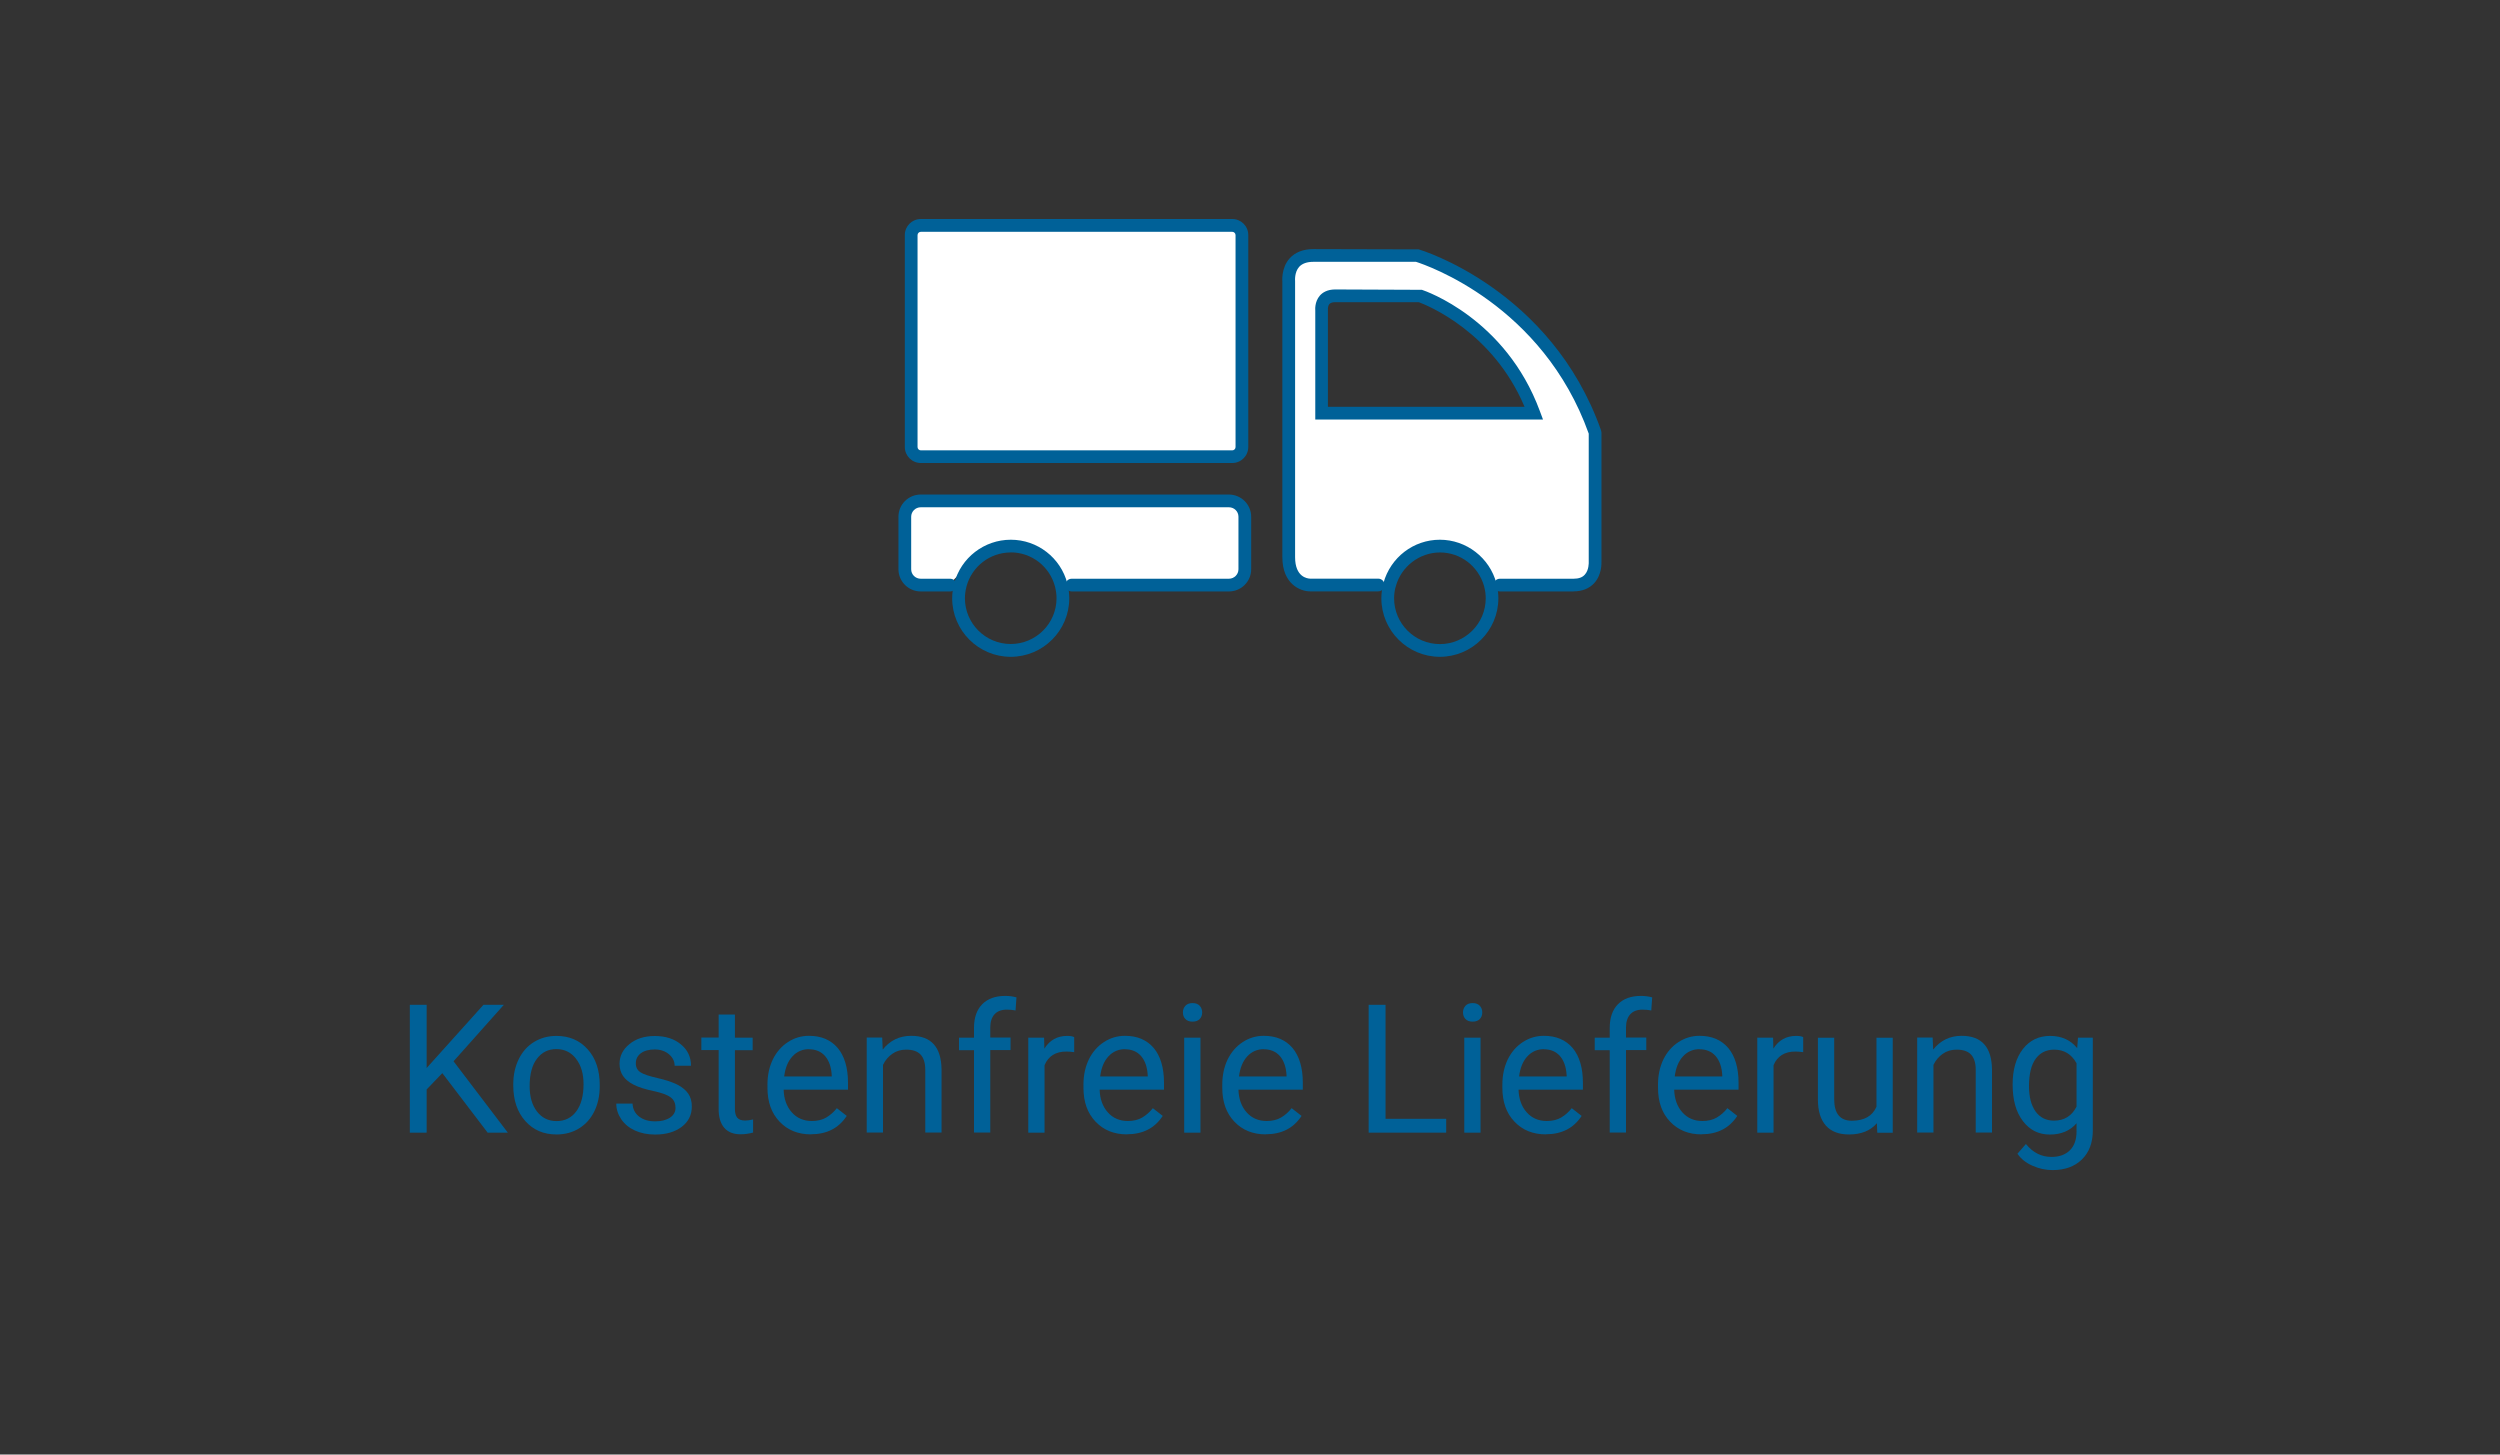 <?xml version="1.0" encoding="UTF-8"?>
<svg id="Ebene_2" data-name="Ebene 2" xmlns="http://www.w3.org/2000/svg" viewBox="0 0 275 160">
  <rect x="0" y="0" width="275" height="160" fill="#333333" stroke="none"/>
  <defs>
    <style>
      .cls-1 {
        fill: #006198;
      }

      .cls-2 {
        fill: #fff;
      }
    </style>
  </defs>
  <path class="cls-2" d="m164.83,64.36h8.09c2.55,0,2.38-2.55,2.38-2.55v-14.22c-5.44-15.41-19.59-19.48-19.59-19.48h-11.38c-3.06,0-2.72,2.89-2.72,2.89v30.3c0,3.06,2.34,3.06,2.34,3.06h8.53s1.26-2.73,1.26-2.73l2.93-1.2,3.49.15,2.89,2.18,1.16,1.61h.62Zm-18.11-31.81h9.32s8.85,2.93,12.53,12.91h-23.35v-11.32s-.19-1.59,1.5-1.59Z"/>
  <path class="cls-2" d="m114.77,61.21l-4.78-1.45-3.89,2.8-1.76,1.8h-3.23c-.96,0-1.75-.79-1.75-1.74v-5.78c0-.96.79-1.74,1.75-1.74h33.9c.96,0,1.75.78,1.75,1.74v5.78c0,.96-.79,1.74-1.75,1.74h-17.99s-2.25-3.15-2.25-3.15Z"/>
  <g>
    <path class="cls-1" d="m48.65,118.05l-1.72,1.79v4.75h-1.85v-14.06h1.85v6.95l6.25-6.95h2.24l-5.53,6.21,5.97,7.85h-2.22l-4.98-6.54Z"/>
    <path class="cls-1" d="m56.46,119.27c0-1.02.2-1.94.6-2.76s.96-1.45,1.68-1.89,1.54-.67,2.46-.67c1.42,0,2.57.49,3.45,1.48.88.98,1.32,2.29,1.32,3.93v.12c0,1.02-.19,1.93-.58,2.74-.39.81-.95,1.44-1.67,1.89-.72.45-1.56.68-2.5.68-1.42,0-2.56-.49-3.44-1.48-.88-.99-1.32-2.29-1.32-3.91v-.13Zm1.8.21c0,1.16.27,2.09.81,2.79.54.7,1.26,1.05,2.16,1.05s1.63-.36,2.16-1.07c.53-.71.8-1.71.8-2.99,0-1.15-.27-2.07-.82-2.79-.54-.71-1.27-1.07-2.17-1.07s-1.59.35-2.13,1.05c-.54.7-.81,1.71-.81,3.01Z"/>
    <path class="cls-1" d="m74.3,121.82c0-.48-.18-.86-.54-1.12-.36-.27-1-.5-1.9-.69-.9-.19-1.62-.42-2.15-.69-.53-.27-.92-.59-1.18-.97-.25-.37-.38-.82-.38-1.33,0-.86.36-1.58,1.09-2.17.72-.59,1.65-.89,2.78-.89,1.18,0,2.15.31,2.88.92.74.61,1.11,1.39,1.11,2.35h-1.8c0-.49-.21-.91-.62-1.26-.42-.35-.94-.53-1.57-.53s-1.16.14-1.53.42-.55.65-.55,1.11c0,.43.17.76.51.98.34.22.96.43,1.85.63.89.2,1.61.44,2.17.71.55.28.96.61,1.23,1,.27.39.4.86.4,1.42,0,.93-.37,1.68-1.12,2.25-.75.56-1.72.84-2.91.84-.84,0-1.58-.15-2.22-.44s-1.15-.71-1.51-1.24c-.36-.53-.55-1.11-.55-1.72h1.79c.03.6.27,1.07.72,1.42s1.04.53,1.77.53c.68,0,1.22-.14,1.63-.41.41-.27.61-.64.61-1.1Z"/>
    <path class="cls-1" d="m80.84,111.61v2.53h1.95v1.38h-1.95v6.49c0,.42.09.73.26.94.17.21.47.31.89.31.21,0,.49-.04.85-.12v1.44c-.47.13-.93.19-1.37.19-.8,0-1.4-.24-1.81-.72-.41-.48-.61-1.17-.61-2.06v-6.48h-1.9v-1.38h1.9v-2.53h1.79Z"/>
    <path class="cls-1" d="m89.21,124.78c-1.42,0-2.57-.46-3.46-1.4-.89-.93-1.33-2.17-1.33-3.73v-.33c0-1.04.2-1.96.59-2.78.4-.81.95-1.45,1.66-1.91.71-.46,1.48-.69,2.31-.69,1.36,0,2.41.45,3.17,1.34.75.9,1.13,2.18,1.13,3.84v.74h-7.08c.03,1.03.33,1.86.9,2.5s1.31.95,2.2.95c.63,0,1.17-.13,1.6-.39.44-.26.82-.6,1.15-1.02l1.09.85c-.88,1.35-2.19,2.02-3.94,2.02Zm-.22-9.37c-.72,0-1.33.26-1.82.79s-.79,1.26-.91,2.21h5.23v-.13c-.05-.91-.3-1.61-.73-2.11-.44-.5-1.03-.75-1.78-.75Z"/>
    <path class="cls-1" d="m97.04,114.14l.06,1.31c.8-1,1.84-1.51,3.13-1.51,2.21,0,3.32,1.25,3.34,3.74v6.9h-1.79v-6.91c0-.75-.18-1.31-.52-1.67s-.86-.54-1.58-.54c-.58,0-1.09.15-1.53.46-.44.31-.78.71-1.02,1.22v7.44h-1.79v-10.45h1.69Z"/>
    <path class="cls-1" d="m107.14,124.59v-9.07h-1.65v-1.38h1.65v-1.07c0-1.12.3-1.99.9-2.6.6-.61,1.44-.92,2.54-.92.41,0,.82.05,1.23.16l-.1,1.44c-.3-.06-.62-.09-.97-.09-.58,0-1.03.17-1.34.51s-.47.83-.47,1.46v1.1h2.23v1.38h-2.23v9.07h-1.79Z"/>
    <path class="cls-1" d="m118.17,115.74c-.27-.04-.56-.07-.88-.07-1.17,0-1.97.5-2.39,1.5v7.42h-1.79v-10.45h1.74l.03,1.21c.58-.93,1.42-1.4,2.49-1.4.35,0,.61.04.79.13v1.66Z"/>
    <path class="cls-1" d="m123.97,124.78c-1.42,0-2.57-.46-3.46-1.4-.89-.93-1.33-2.17-1.33-3.73v-.33c0-1.04.2-1.96.59-2.78.4-.81.95-1.45,1.66-1.91.71-.46,1.48-.69,2.31-.69,1.36,0,2.41.45,3.17,1.34.75.9,1.13,2.18,1.13,3.84v.74h-7.08c.03,1.03.33,1.86.9,2.5s1.31.95,2.2.95c.63,0,1.17-.13,1.6-.39.44-.26.82-.6,1.15-1.02l1.09.85c-.88,1.35-2.19,2.02-3.94,2.02Zm-.22-9.37c-.72,0-1.33.26-1.82.79s-.79,1.26-.91,2.21h5.23v-.13c-.05-.91-.3-1.61-.73-2.11-.44-.5-1.03-.75-1.78-.75Z"/>
    <path class="cls-1" d="m130.12,111.37c0-.29.09-.53.27-.73.18-.2.44-.3.79-.3s.61.1.79.3c.18.2.27.44.27.73s-.09.53-.27.72c-.18.19-.44.29-.79.29s-.61-.1-.79-.29c-.18-.19-.27-.43-.27-.72Zm1.93,13.22h-1.79v-10.45h1.79v10.45Z"/>
    <path class="cls-1" d="m139.24,124.78c-1.42,0-2.57-.46-3.46-1.4-.89-.93-1.33-2.17-1.33-3.73v-.33c0-1.04.2-1.96.59-2.78.4-.81.95-1.45,1.66-1.91.71-.46,1.48-.69,2.31-.69,1.36,0,2.41.45,3.17,1.34.75.9,1.13,2.18,1.13,3.84v.74h-7.08c.03,1.03.33,1.86.9,2.5s1.31.95,2.2.95c.63,0,1.17-.13,1.6-.39.44-.26.82-.6,1.15-1.02l1.09.85c-.88,1.35-2.19,2.02-3.94,2.02Zm-.22-9.37c-.72,0-1.33.26-1.82.79s-.79,1.26-.91,2.21h5.23v-.13c-.05-.91-.3-1.61-.73-2.11-.44-.5-1.03-.75-1.78-.75Z"/>
    <path class="cls-1" d="m152.42,123.07h6.66v1.52h-8.53v-14.06h1.86v12.54Z"/>
    <path class="cls-1" d="m160.93,111.37c0-.29.09-.53.27-.73.18-.2.44-.3.79-.3s.61.1.79.3c.18.2.27.44.27.73s-.09.53-.27.72c-.18.19-.44.29-.79.29s-.61-.1-.79-.29c-.18-.19-.27-.43-.27-.72Zm1.93,13.22h-1.79v-10.45h1.79v10.45Z"/>
    <path class="cls-1" d="m170.05,124.78c-1.42,0-2.57-.46-3.46-1.4-.89-.93-1.33-2.17-1.33-3.73v-.33c0-1.04.2-1.96.59-2.78.4-.81.95-1.45,1.66-1.91.71-.46,1.48-.69,2.31-.69,1.36,0,2.41.45,3.17,1.34.75.9,1.13,2.18,1.13,3.84v.74h-7.08c.03,1.03.33,1.86.9,2.5s1.31.95,2.2.95c.63,0,1.17-.13,1.6-.39.44-.26.82-.6,1.15-1.02l1.09.85c-.88,1.35-2.19,2.02-3.94,2.02Zm-.22-9.37c-.72,0-1.33.26-1.82.79s-.79,1.26-.91,2.21h5.23v-.13c-.05-.91-.3-1.61-.73-2.11-.44-.5-1.03-.75-1.78-.75Z"/>
    <path class="cls-1" d="m177.07,124.59v-9.07h-1.65v-1.38h1.65v-1.07c0-1.12.3-1.99.9-2.6.6-.61,1.44-.92,2.54-.92.41,0,.82.05,1.23.16l-.1,1.44c-.3-.06-.62-.09-.97-.09-.58,0-1.03.17-1.34.51s-.47.83-.47,1.46v1.1h2.23v1.38h-2.23v9.07h-1.79Z"/>
    <path class="cls-1" d="m187.17,124.78c-1.42,0-2.57-.46-3.46-1.4-.89-.93-1.33-2.17-1.33-3.73v-.33c0-1.04.2-1.96.59-2.78.4-.81.95-1.45,1.66-1.91.71-.46,1.48-.69,2.31-.69,1.36,0,2.41.45,3.17,1.34.75.9,1.13,2.18,1.13,3.84v.74h-7.08c.03,1.03.33,1.86.9,2.5s1.31.95,2.2.95c.63,0,1.17-.13,1.6-.39.44-.26.82-.6,1.15-1.02l1.09.85c-.88,1.35-2.19,2.02-3.94,2.02Zm-.22-9.37c-.72,0-1.33.26-1.82.79s-.79,1.26-.91,2.21h5.23v-.13c-.05-.91-.3-1.61-.73-2.11-.44-.5-1.03-.75-1.78-.75Z"/>
    <path class="cls-1" d="m198.36,115.74c-.27-.04-.56-.07-.88-.07-1.17,0-1.97.5-2.39,1.5v7.42h-1.79v-10.45h1.74l.03,1.21c.58-.93,1.42-1.4,2.49-1.4.35,0,.61.04.79.13v1.66Z"/>
    <path class="cls-1" d="m206.45,123.56c-.7.82-1.72,1.23-3.06,1.23-1.11,0-1.96-.32-2.54-.97-.58-.65-.88-1.6-.88-2.87v-6.8h1.79v6.75c0,1.58.64,2.38,1.93,2.38,1.37,0,2.27-.51,2.72-1.53v-7.6h1.79v10.45h-1.7l-.04-1.03Z"/>
    <path class="cls-1" d="m212.59,114.14l.06,1.31c.8-1,1.84-1.51,3.13-1.51,2.21,0,3.32,1.25,3.34,3.74v6.9h-1.79v-6.91c0-.75-.18-1.31-.52-1.67s-.86-.54-1.58-.54c-.58,0-1.09.15-1.53.46-.44.31-.78.71-1.02,1.22v7.44h-1.79v-10.45h1.69Z"/>
    <path class="cls-1" d="m221.39,119.28c0-1.63.38-2.92,1.13-3.89.75-.96,1.75-1.44,2.99-1.44s2.27.45,2.98,1.35l.09-1.16h1.63v10.2c0,1.35-.4,2.42-1.2,3.2-.8.78-1.88,1.17-3.23,1.17-.75,0-1.49-.16-2.21-.48-.72-.32-1.27-.76-1.65-1.32l.93-1.07c.77.95,1.7,1.42,2.81,1.42.87,0,1.55-.25,2.03-.73.49-.49.73-1.18.73-2.07v-.9c-.71.82-1.69,1.24-2.93,1.24s-2.21-.49-2.97-1.48c-.76-.99-1.13-2.33-1.13-4.03Zm1.8.2c0,1.18.24,2.1.72,2.78.48.67,1.16,1.01,2.03,1.01,1.13,0,1.95-.51,2.48-1.54v-4.77c-.55-1-1.37-1.5-2.46-1.5-.87,0-1.55.34-2.04,1.01-.49.68-.73,1.68-.73,3Z"/>
  </g>
  <g id="_35" data-name="35">
    <g id="_33" data-name="33">
      <path class="cls-1" d="m135.18,65.06h-17.29c-.39,0-.7-.31-.7-.7s.31-.7.7-.7h17.29c.58,0,1.05-.47,1.05-1.04v-5.78c0-.58-.47-1.04-1.05-1.04h-33.9c-.58,0-1.05.47-1.05,1.04v5.78c0,.58.47,1.04,1.05,1.04h3.23c.39,0,.7.31.7.7s-.31.7-.7.7h-3.23c-1.35,0-2.45-1.1-2.45-2.44v-5.78c0-1.35,1.1-2.44,2.45-2.44h33.9c1.35,0,2.45,1.1,2.45,2.44v5.78c0,1.35-1.1,2.44-2.45,2.44Z"/>
      <path class="cls-1" d="m111.18,72.25c-3.55,0-6.44-2.89-6.44-6.44,0-.53.07-1.07.22-1.63h0c.74-2.83,3.3-4.81,6.23-4.81s5.48,1.98,6.22,4.81c.14.55.21,1.1.21,1.63,0,3.55-2.89,6.44-6.44,6.44Zm0-11.48c-2.29,0-4.29,1.55-4.87,3.76h0c-.11.44-.17.87-.17,1.27,0,2.78,2.26,5.04,5.04,5.04s5.04-2.26,5.04-5.04c0-.41-.06-.84-.17-1.28-.58-2.21-2.58-3.76-4.87-3.76Zm-5.55,3.59h0,0Z"/>
      <g>
        <rect class="cls-2" x="100.23" y="24.8" width="36.38" height="25.43" rx="1.06" ry="1.06"/>
        <path class="cls-1" d="m135.55,50.93h-34.26c-.97,0-1.76-.79-1.76-1.76v-23.32c0-.97.79-1.76,1.76-1.76h34.26c.97,0,1.76.79,1.76,1.76v23.32c0,.97-.79,1.76-1.76,1.76Zm-34.26-25.43c-.19,0-.36.16-.36.36v23.32c0,.19.16.36.36.36h34.26c.19,0,.36-.16.36-.36v-23.32c0-.19-.16-.36-.36-.36h-34.26Z"/>
      </g>
      <path class="cls-1" d="m173.09,65.06h-8.1c-.39,0-.7-.31-.7-.7s.31-.7.7-.7h8.1c.56,0,.96-.14,1.23-.44.48-.51.44-1.36.44-1.37v-14.15c-5.05-14.16-17.81-18.52-19-18.9h-11.28c-.72,0-1.24.19-1.57.55-.54.6-.45,1.55-.45,1.56v30.38c0,2.21,1.37,2.35,1.65,2.36h7.49c.39,0,.7.31.7.7s-.31.7-.7.7h-7.5c-1.05,0-3.04-.79-3.04-3.76v-30.3h0s-.16-1.49.79-2.56c.61-.68,1.49-1.03,2.63-1.03l11.58.03c.14.04,14.56,4.34,20.06,19.92l.04.23v14.22c0,.1.07,1.42-.82,2.37-.55.58-1.31.88-2.26.88Zm-3.35-18.91h-25.06v-12.02s-.1-.93.51-1.62c.27-.31.79-.67,1.68-.67l9.54.04c.37.12,9.21,3.15,12.97,13.33l.35.94Zm-23.66-1.4h21.62c-3.49-8.27-10.7-11.16-11.63-11.51h-9.2c-.3,0-.51.07-.63.2-.17.18-.18.51-.17.62v10.69Z"/>
      <path class="cls-1" d="m158.39,72.25c-3.55,0-6.44-2.89-6.44-6.44,0-.52.07-1.05.2-1.59l.03-.09c.78-2.82,3.31-4.76,6.21-4.76s5.48,1.98,6.22,4.81l.02.09c.13.52.19,1.04.19,1.54,0,3.55-2.89,6.44-6.44,6.44Zm-4.89-7.64c-.1.41-.15.81-.15,1.2,0,2.78,2.26,5.04,5.04,5.04s5.04-2.26,5.04-5.04c0-.4-.05-.82-.16-1.24l-.02-.09c-.63-2.21-2.6-3.71-4.85-3.71s-4.29,1.55-4.87,3.76l-.02.08Z"/>
    </g>
  </g>
</svg>